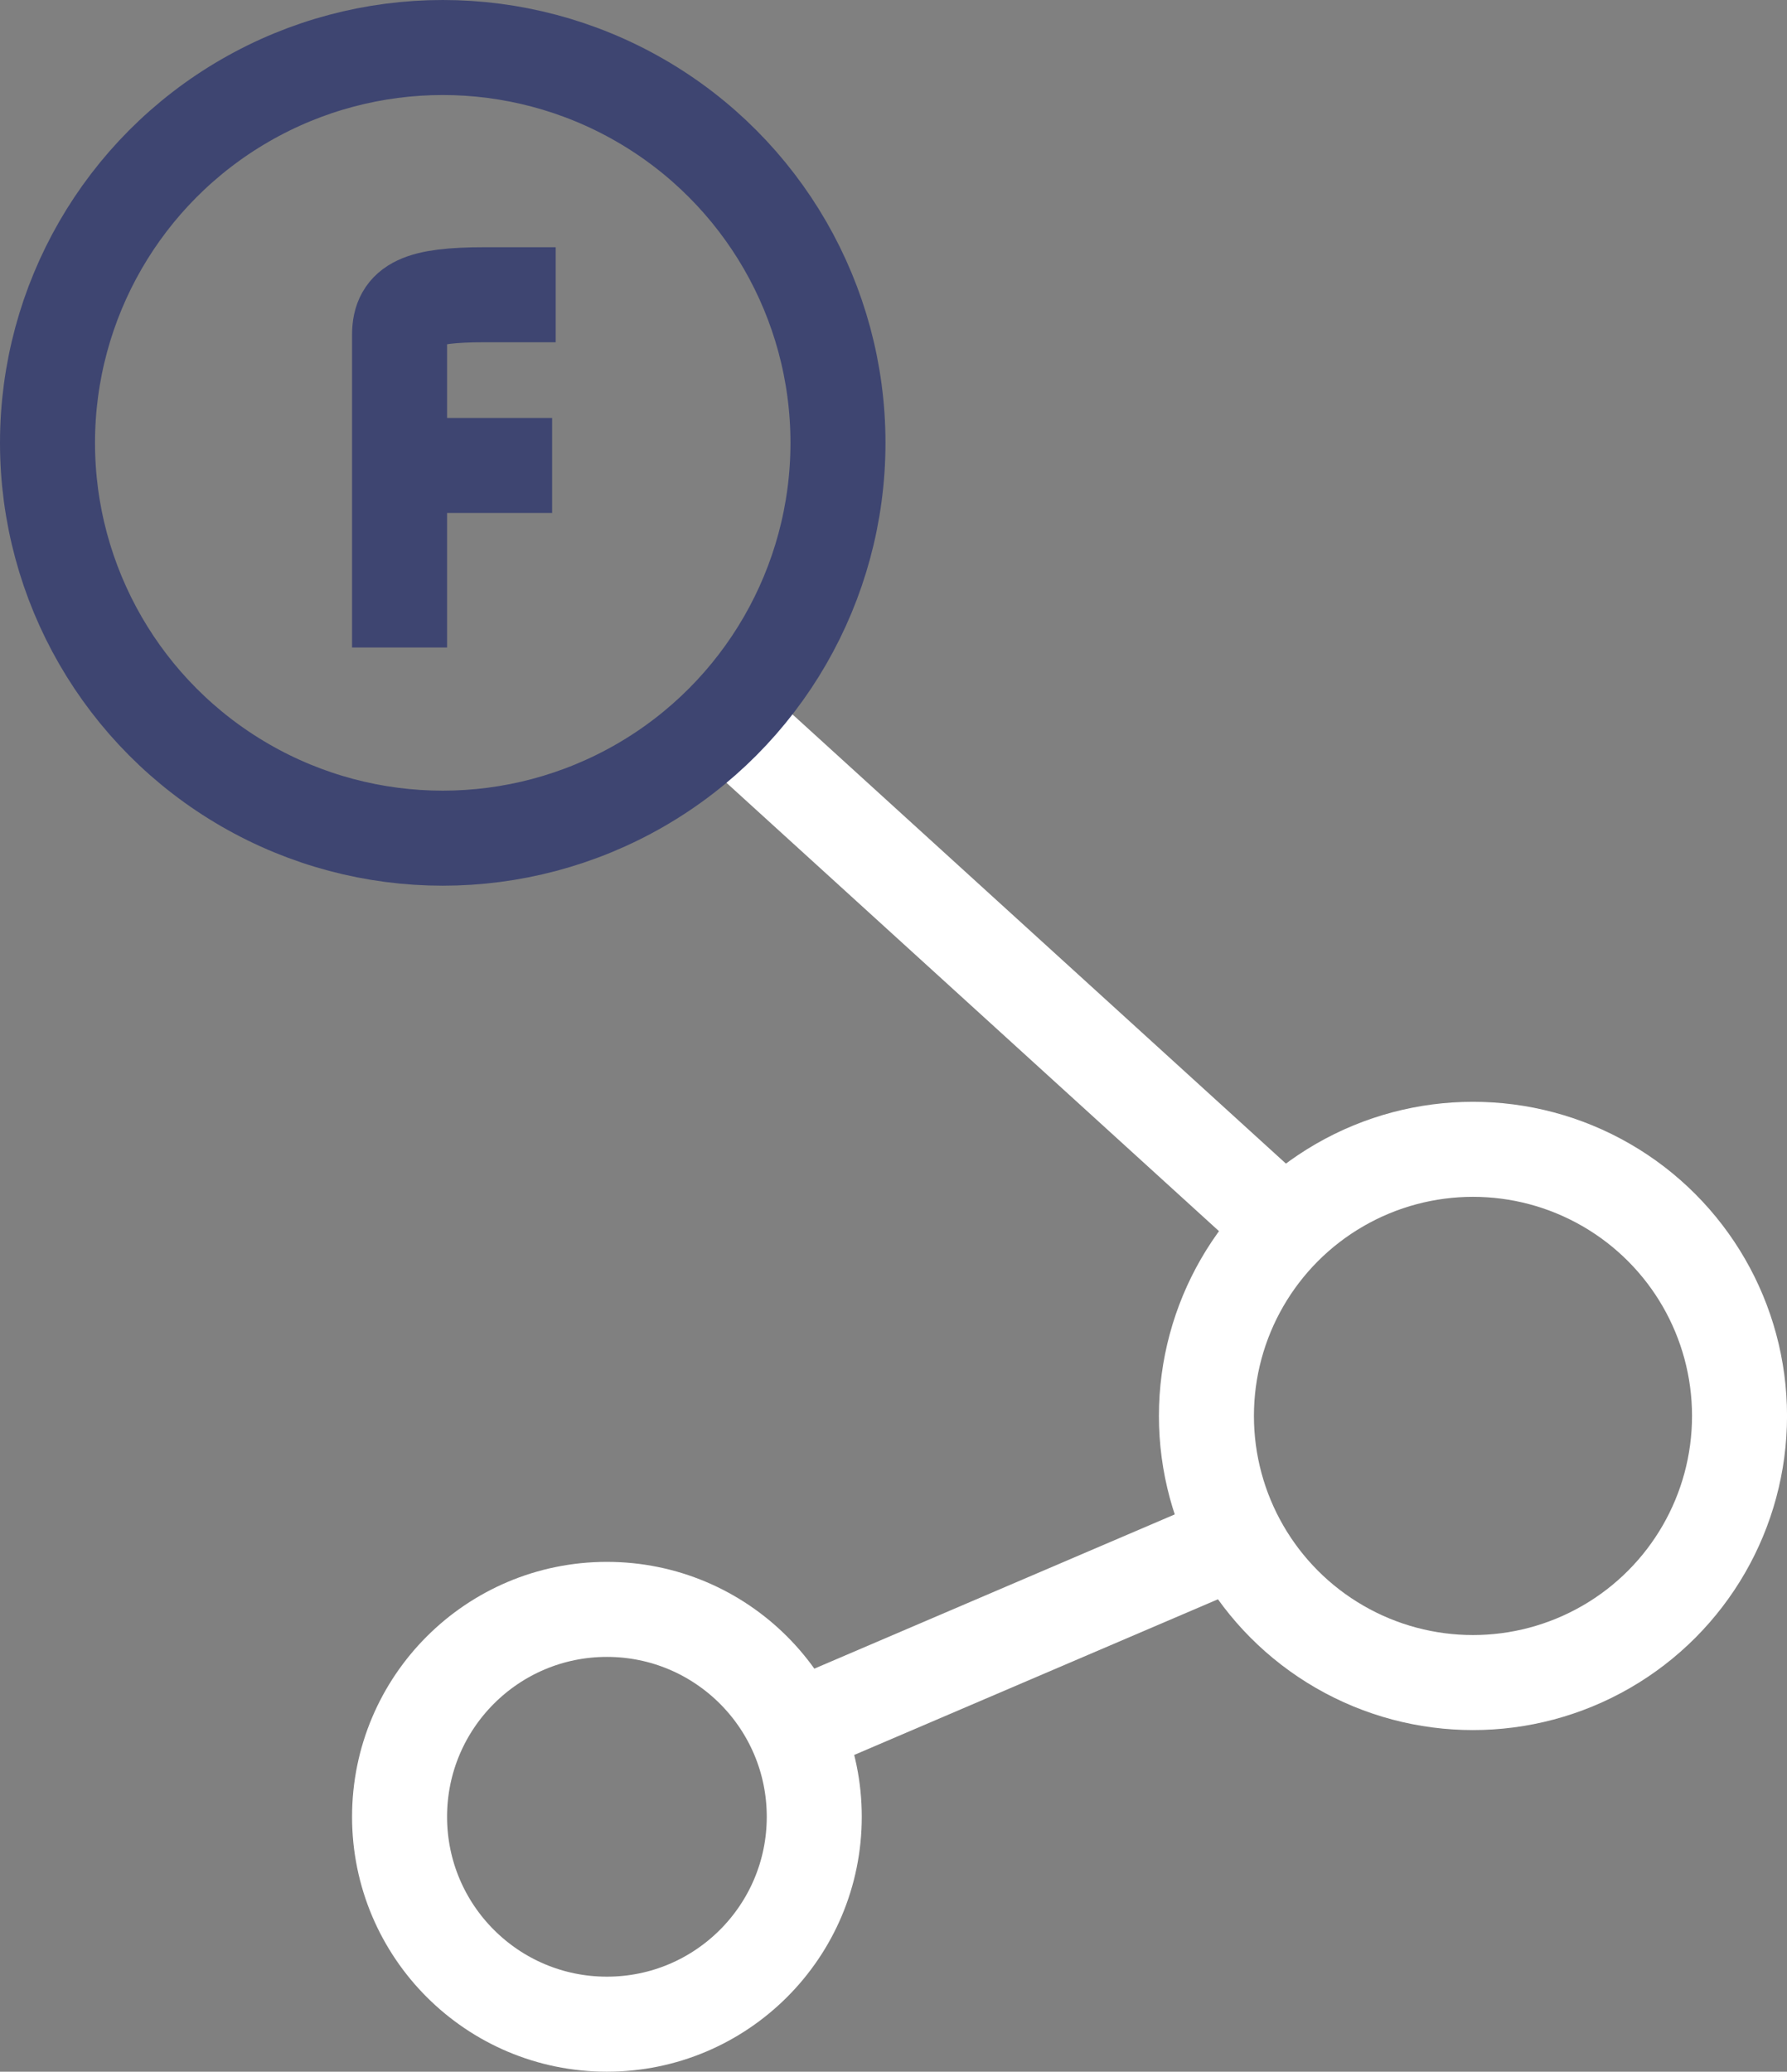 <svg xmlns="http://www.w3.org/2000/svg" width="47.022" height="54.5" viewBox="0 0 47.022 54.5">
  <rect x="0" y="0" width="47.022" height="54.5" fill="#808080" stroke="none"/>
  <g id="social-media-marketing" transform="translate(1.134 1.262)">
    <g id="Group_404" data-name="Group 404" transform="translate(0.116 -0.012)">
      <circle id="Ellipse_54" data-name="Ellipse 54" cx="7.014" cy="7.014" r="7.014" transform="translate(30.495 28.985)" fill="none" stroke="#fff" stroke-miterlimit="10" stroke-width="2.5"/>
      <circle id="Ellipse_55" data-name="Ellipse 55" cx="5.456" cy="5.456" r="5.456" transform="translate(9.264 41.088)" fill="none" stroke="#fff" stroke-miterlimit="10" stroke-width="2.5"/>
      <path id="Path_269" data-name="Path 269" d="M0-2,14.855,11.52" transform="translate(17.197 19.044)" fill="none" stroke="#fff" stroke-width="2.5"/>
      <path id="Path_272" data-name="Path 272" d="M13.32-1,1,4.271" transform="translate(17.807 40.322)" fill="none" stroke="#fff" stroke-width="2.5"/>
      <circle id="Ellipse_53" data-name="Ellipse 53" cx="10.4" cy="10.4" r="10.4" fill="none" stroke="#3e4571" stroke-miterlimit="10" stroke-width="2.5"/>
      <g id="Group_258" data-name="Group 258" transform="translate(9.264 6.504)">
        <path id="Path_270" data-name="Path 270" d="M175.5,255.779v-8.227c0-.8.535-1.052,2.236-1.052h1.872" transform="translate(-175.5 -246.5)" fill="none" stroke="#3e4571" stroke-miterlimit="10" stroke-width="2.5"/>
        <path id="Path_271" data-name="Path 271" d="M5.925,0H2" transform="translate(-1.911 4.491)" fill="none" stroke="#3e4571" stroke-width="2.5"/>
      </g>
    </g>
  </g>
</svg>